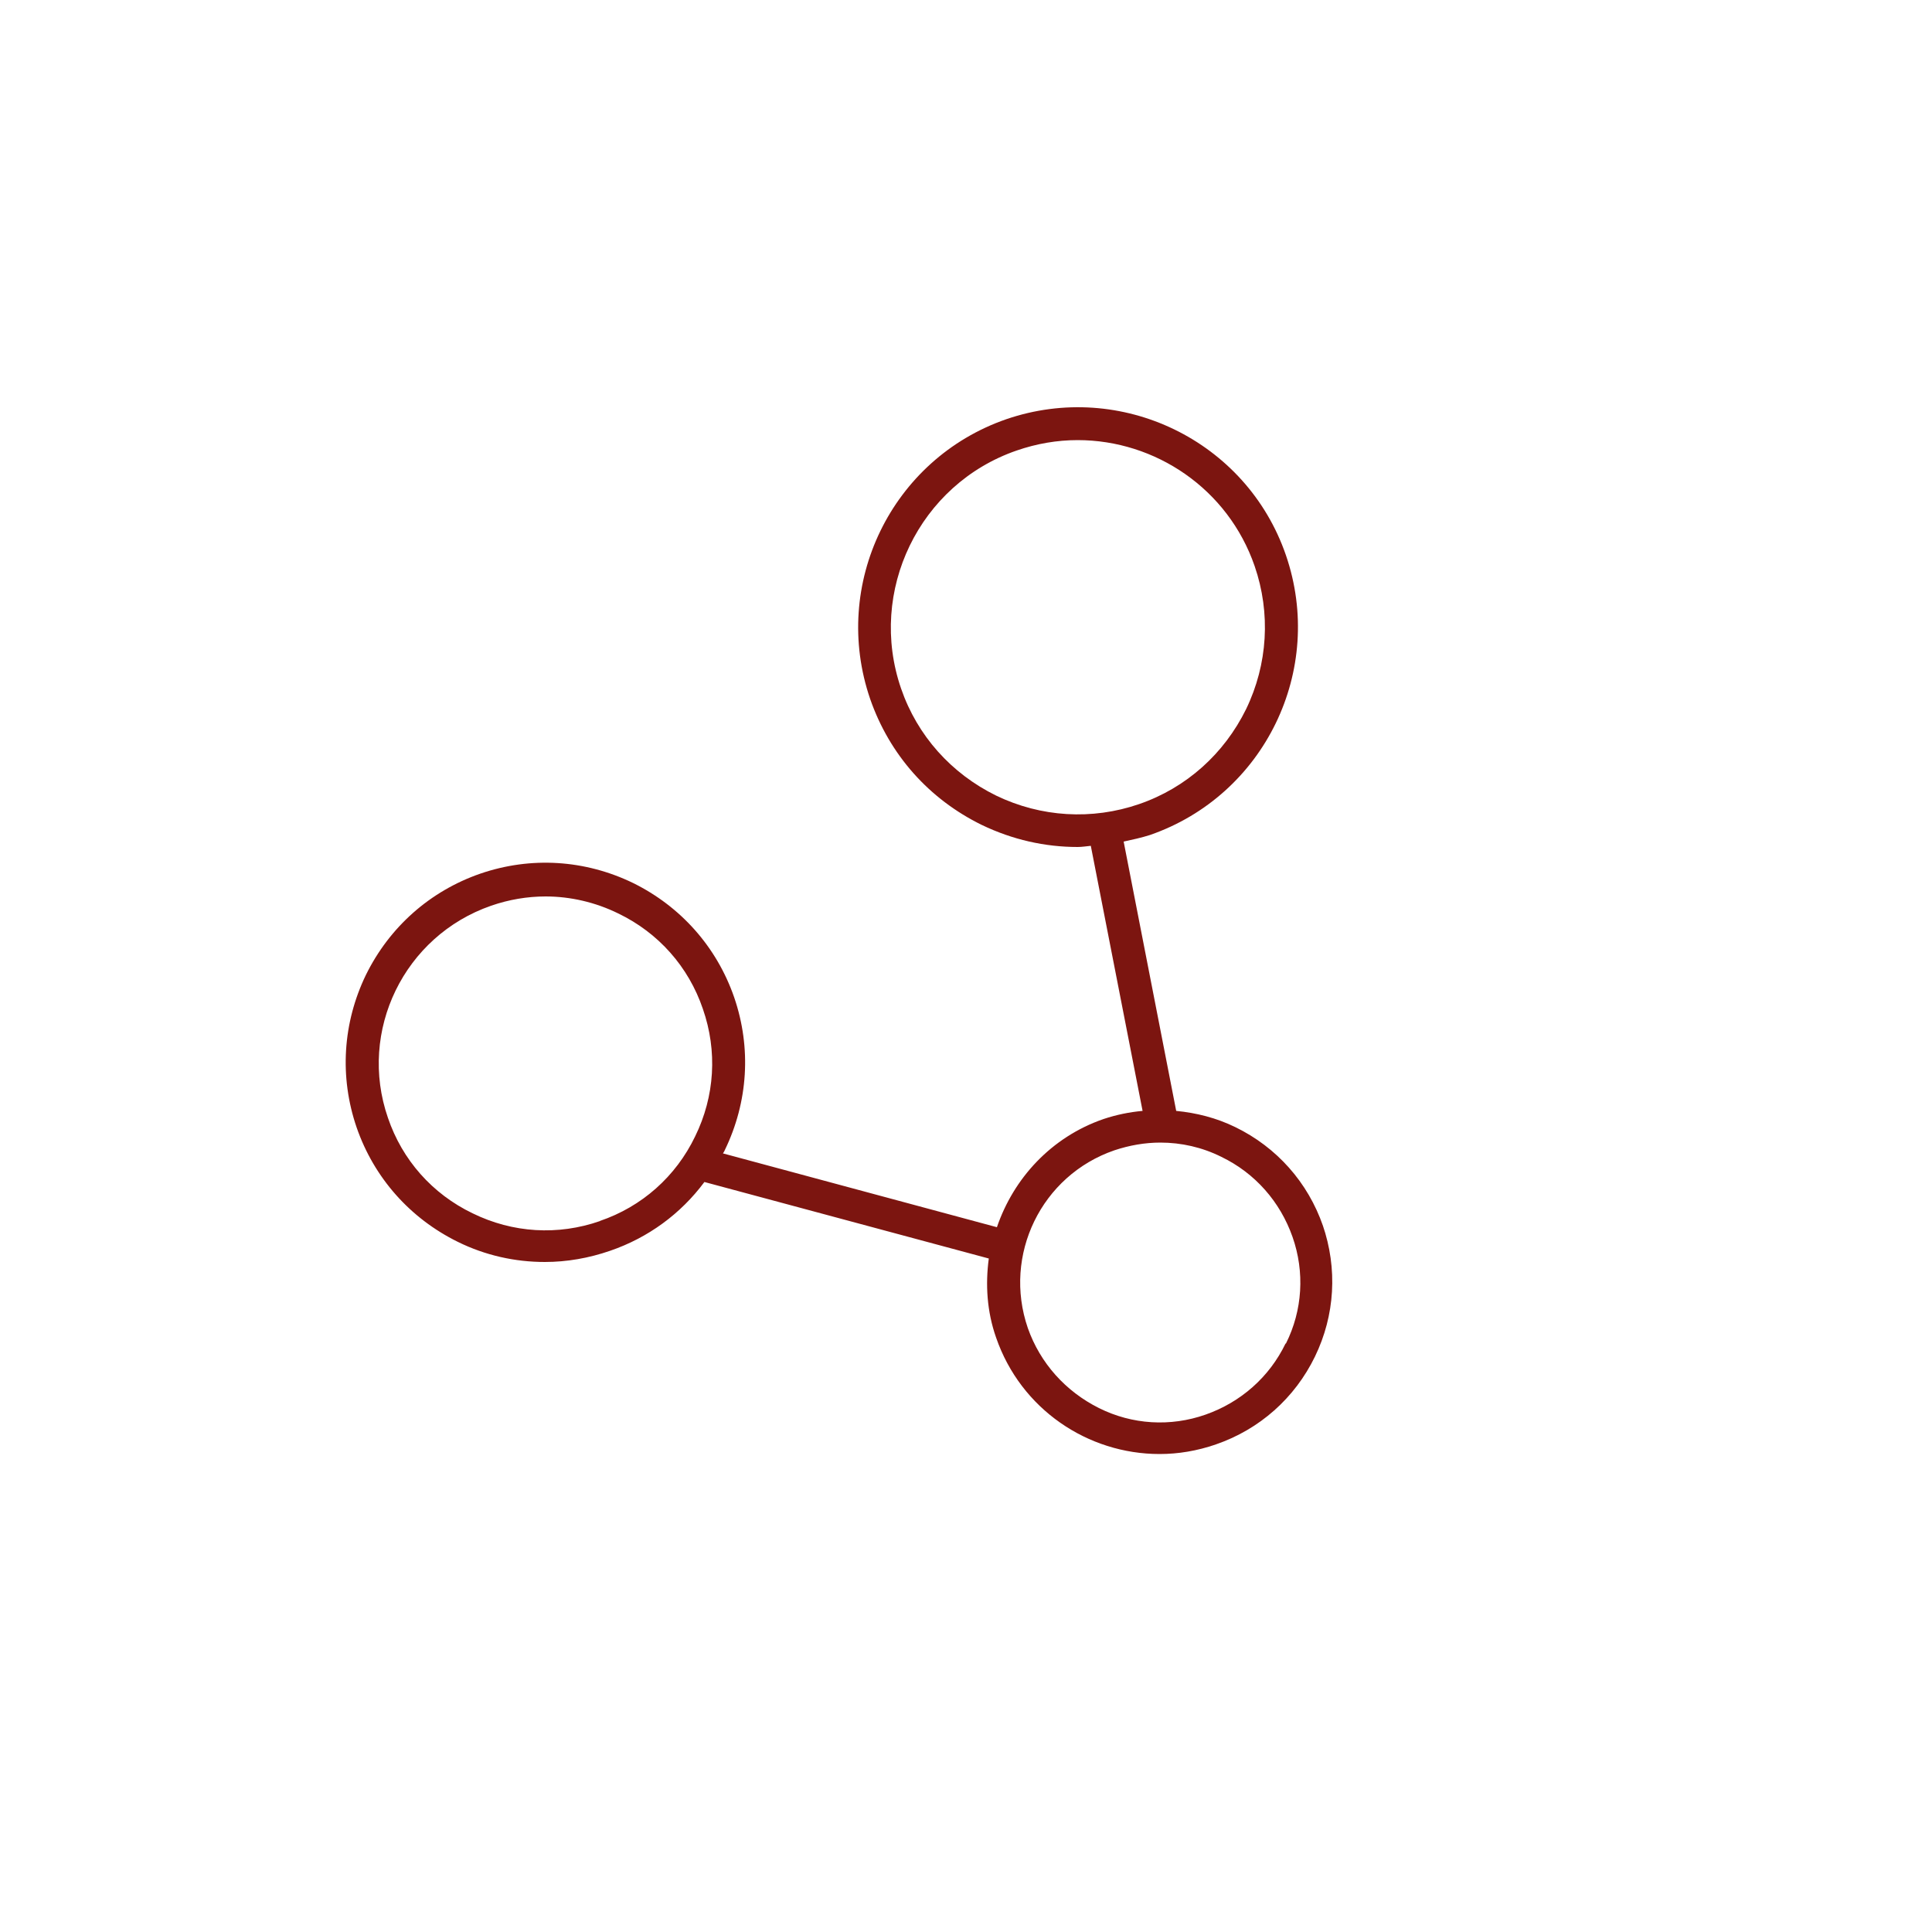 <?xml version="1.0" encoding="UTF-8"?>
<svg id="Lager_2" data-name="Lager 2" xmlns="http://www.w3.org/2000/svg" viewBox="0 0 50 50">
  <defs>
    <style>
      .cls-1 {
        fill: #7c1510;
      }
    </style>
  </defs>
  <path class="cls-1" d="M34.24,31.73c-.39-1.13-1.2-2.04-2.27-2.56-.49-.24-1.01-.37-1.53-.42l-1.36-6.97c.23-.05.46-.1.68-.17,2.97-1.03,4.54-4.27,3.52-7.24-1.02-2.97-4.27-4.54-7.24-3.52-2.97,1.03-4.54,4.27-3.52,7.24.5,1.44,1.52,2.59,2.89,3.26.79.38,1.63.57,2.48.57.11,0,.23-.02.34-.03l1.34,6.86c-.34.03-.68.1-1.01.21-1.36.47-2.33,1.54-2.76,2.8l-7.09-1.91s.04-.06.05-.09c.6-1.24.69-2.64.24-3.95-.45-1.3-1.38-2.35-2.62-2.96-1.24-.6-2.64-.69-3.95-.24-1.3.45-2.35,1.38-2.96,2.62-.6,1.24-.69,2.64-.24,3.95.45,1.3,1.38,2.35,2.62,2.96.71.35,1.48.52,2.25.52.57,0,1.14-.1,1.69-.29.99-.34,1.83-.96,2.44-1.78l7.36,1.98c-.09.67-.05,1.37.19,2.05.64,1.85,2.37,3.01,4.23,3.01.48,0,.97-.08,1.46-.25,1.13-.39,2.04-1.2,2.56-2.27.52-1.07.59-2.28.2-3.41ZM25.78,20.59c-1.16-.57-2.04-1.55-2.46-2.77-.87-2.52.47-5.29,2.99-6.16.52-.18,1.05-.27,1.58-.27,2.01,0,3.89,1.26,4.58,3.26.42,1.22.34,2.54-.22,3.7-.57,1.16-1.55,2.04-2.77,2.46-1.22.42-2.54.34-3.7-.22ZM15.53,31.6c-1.09.38-2.26.31-3.3-.2-1.04-.5-1.82-1.38-2.19-2.47-.78-2.25.42-4.71,2.67-5.49.46-.16.94-.24,1.41-.24.64,0,1.29.15,1.88.44,1.04.5,1.82,1.38,2.19,2.47.38,1.09.31,2.26-.2,3.3-.5,1.04-1.38,1.82-2.47,2.19ZM33.27,34.77c-.42.87-1.16,1.52-2.07,1.84-.91.32-1.9.26-2.76-.17s-1.52-1.16-1.84-2.07c-.65-1.89.35-3.95,2.24-4.6.39-.13.79-.2,1.19-.2.54,0,1.08.12,1.58.37.87.42,1.52,1.16,1.84,2.07.32.91.26,1.9-.17,2.76Z"/>
</svg>